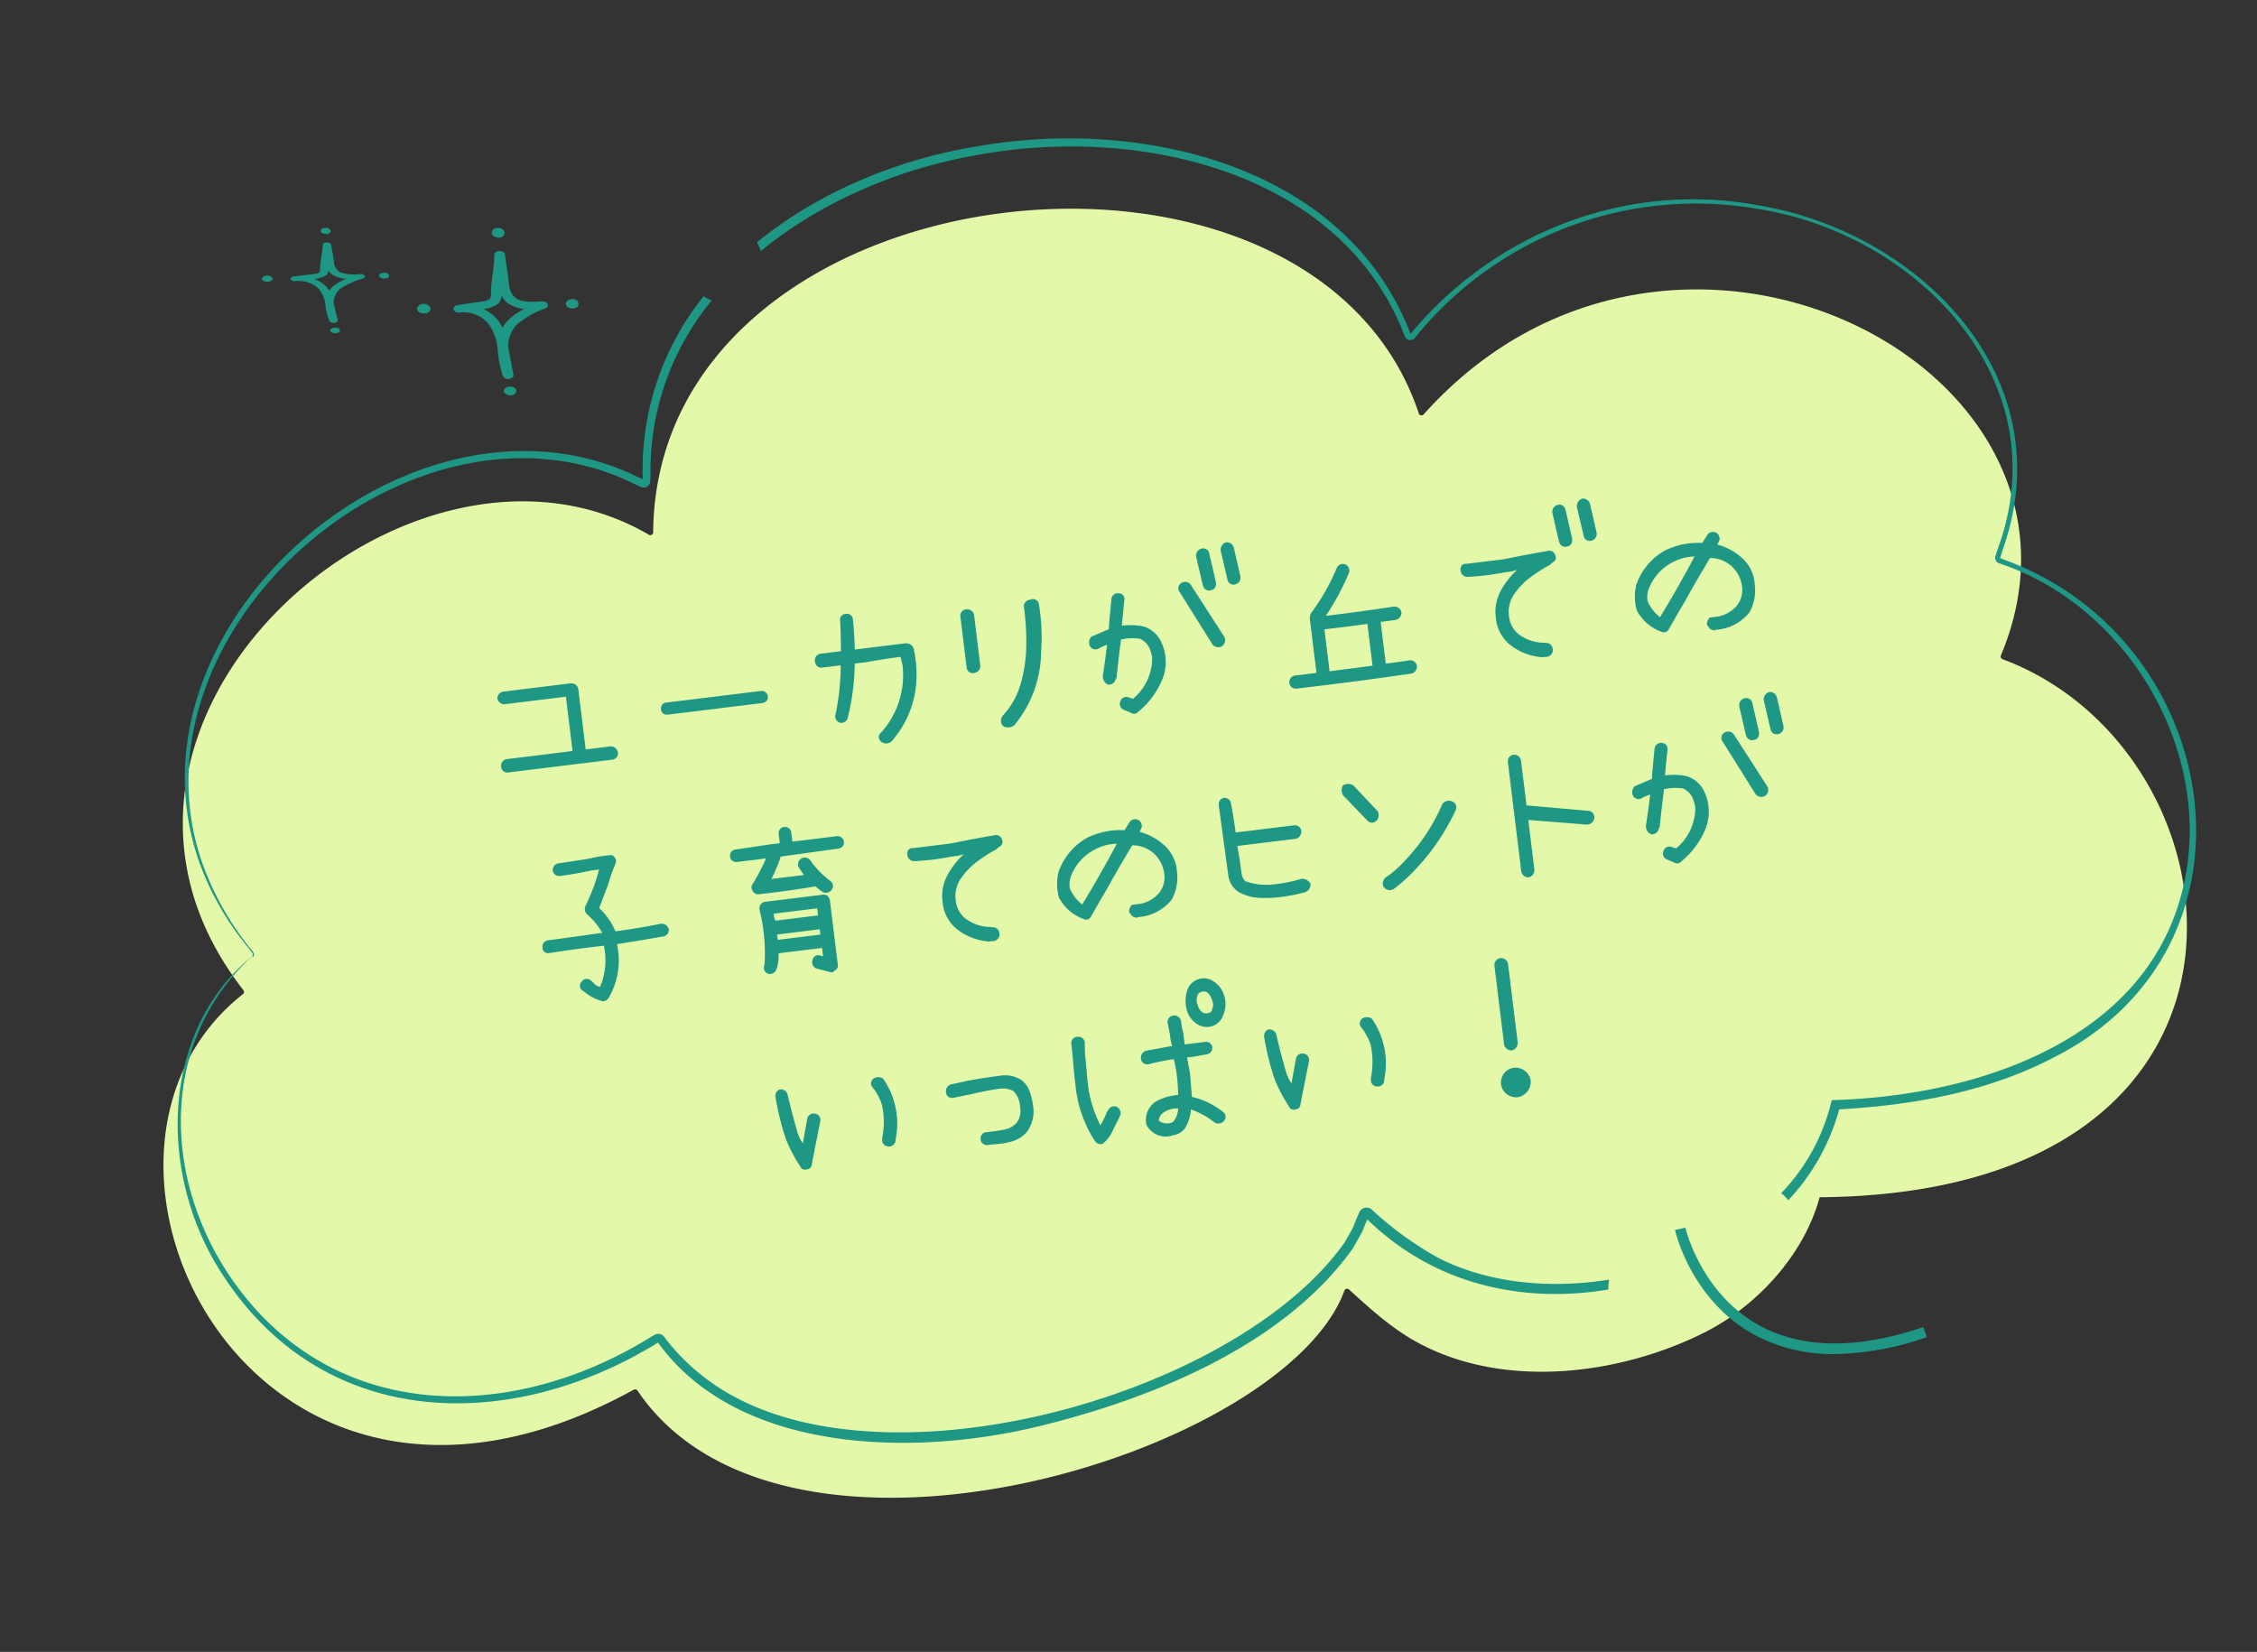 <svg xmlns="http://www.w3.org/2000/svg" xmlns:xlink="http://www.w3.org/1999/xlink" width="357.344" height="261.559" viewBox="0 0 357.344 261.559">
  <rect x="0" y="0" width="357.344" height="261.559" fill="#333333" stroke="none"/>
  <defs>
    <clipPath id="clip-path">
      <rect id="長方形_10724" data-name="長方形 10724" width="20.129" height="16.667" fill="#1e9884"/>
    </clipPath>
    <clipPath id="clip-path-2">
      <rect id="長方形_10724-2" data-name="長方形 10724" width="25.556" height="26.498" fill="#1e9884"/>
    </clipPath>
    <clipPath id="clip-path-3">
      <rect id="長方形_10738" data-name="長方形 10738" width="319.565" height="206.532" fill="#1e9884"/>
    </clipPath>
  </defs>
  <g id="グループ_23971" data-name="グループ 23971" transform="translate(-8.215 -203.926)">
    <path id="パス_59361" data-name="パス 59361" d="M18.847,96.282a.46.46,0,0,0,.209-.61C-4.32,47.618,64.312,8.889,96.856,38.488a.449.449,0,0,0,.748-.238c12.652-56.818,116.474-46.815,122.5,6.806a.452.452,0,0,0,.72.317c47.506-34.761,109.649,15.675,81.469,56.342a.455.455,0,0,0,.128.645c35.335,22.448,28.677,92.6-46.055,77.314-4.307,8.409-13.328,14.841-22.41,17.188-14.465,3.74-32.553,2.192-44.374-7.7-3.693-3.09-6.372-6.839-9.145-10.7a.45.45,0,0,0-.755.026c-14.624,23.327-97.164,30.657-112.782-7.8a.46.46,0,0,0-.557-.265c-65.923,19.953-84.629-55.863-47.5-74.144" transform="matrix(0.978, -0.208, 0.208, 0.978, 8.215, 271.099)" fill="#e4f8aa"/>
    <path id="パス_61626" data-name="パス 61626" d="M-82.743-3.993a1.2,1.2,0,0,1,.991,1.133,1.016,1.016,0,0,1-.991.991H-99.452a.944.944,0,0,1-.935-.991,1.084,1.084,0,0,1,.935-1.133h10.592v-8.666h-9.714a1.131,1.131,0,0,1-1.1-1.02,1.122,1.122,0,0,1,1.1-.991H-87.9a1.136,1.136,0,0,1,1.133.991v9.686ZM-73.166-9.8h15.038a.9.9,0,0,1,.708.269.874.874,0,0,1,.283.722.762.762,0,0,1-.283.68,1.088,1.088,0,0,1-.708.255H-73.166a1.007,1.007,0,0,1-.722-.255.892.892,0,0,1-.269-.68,1.038,1.038,0,0,1,.269-.722A.849.849,0,0,1-73.166-9.8Zm39.909-3.37a18.317,18.317,0,0,1-.481,6A15.936,15.936,0,0,1-38.552.651,1.273,1.273,0,0,1-40.167.51,1.151,1.151,0,0,1-40.478-.2a.876.876,0,0,1,.453-.736,13.576,13.576,0,0,0,4.673-10.309q-.085-.595-.142-1.218-2.662,0-5.3.17h-2.039a36.915,36.915,0,0,1-2.1,8.27,1.058,1.058,0,0,1-1.3.765,1.063,1.063,0,0,1-.566-1.5,38.228,38.228,0,0,0,1.728-7.533h-2.945a.992.992,0,0,1-1.02-1.02,1.051,1.051,0,0,1,1.02-1.189h3.257q.283-2.351.453-4.729a.929.929,0,0,1,1.02-1.048.946.946,0,0,1,1.02,1.048q-.057,2.379-.283,4.729h8.1a1.312,1.312,0,0,1,1.189,1.048Zm7.935-4.446a1,1,0,0,1,1.02-1.048,1.093,1.093,0,0,1,1.161,1.048v8.071q-.085.935-1.161,1.048a.983.983,0,0,1-1.02-1.048Zm11.328-1.331a.954.954,0,0,1,1.246.821,31.7,31.7,0,0,1-.566,7.562A18.489,18.489,0,0,1-18.949.481,1.581,1.581,0,0,1-20.762.368a1.325,1.325,0,0,1,.34-1.756,12.207,12.207,0,0,0,3.271-4.5,22.527,22.527,0,0,0,1.543-5.381,39.309,39.309,0,0,0,.453-6.655A1.06,1.06,0,0,1-13.993-18.946ZM3.345-12.518A4.538,4.538,0,0,1,5.78-9.657a7.3,7.3,0,0,1-.708,6A13.028,13.028,0,0,1,.767.765a.857.857,0,0,1-1.161,0L-1.385.2A1.012,1.012,0,0,1-1.81-1.246.978.978,0,0,1-.394-1.671q.283.142.595.283A8.279,8.279,0,0,0,4.024-7.5a6.615,6.615,0,0,0-.255-1.586A3.222,3.222,0,0,0,2.5-10.677a7.845,7.845,0,0,0-3.03-.255q-.765,3-1.444,6h-.113a1.14,1.14,0,0,1-1.3.85A1.36,1.36,0,0,1-4.1-5.353v-.17Q-3.4-7.93-2.829-10.365a7.213,7.213,0,0,0-1.416.425,1,1,0,0,1-1.3-.566,1.354,1.354,0,0,1,.425-1.444q1.416-.425,2.889-.85.057-.425.142-.85l.85-3.88a1.033,1.033,0,0,1,1.274-.708.89.89,0,0,1,.736,1.133l-.878,3.88v.142A9.759,9.759,0,0,1,3.345-12.518Zm8.128-5.721,4.3,8.893a1.182,1.182,0,0,1-.566,1.416,1.163,1.163,0,0,1-1.444-.453L9.632-17.219a.986.986,0,0,1,.425-1.444A1.1,1.1,0,0,1,11.473-18.238Zm1.416-4.248a1.128,1.128,0,0,1,1.048-1.189.978.978,0,0,1,1.076.935l.481,4.616q0,1.133-1.02,1.189-.906.057-1.1-.963Zm3.965-.481a1.273,1.273,0,0,1,.991-1.218,1.16,1.16,0,0,1,1.133.991l.481,4.645a1.107,1.107,0,0,1-1.02,1.161.969.969,0,0,1-1.076-.906ZM44.33-2.1a1.067,1.067,0,0,1,1.133,1.02,1.126,1.126,0,0,1-1.076,1.1Q36.315.2,28.244.17h-2.1A1.017,1.017,0,0,1,25.1-.878a1.04,1.04,0,0,1,1.048-1.048q1.7.028,3.4,0v-8.638a.94.94,0,0,1,.085-.368,1.28,1.28,0,0,1,.453-.736,32.738,32.738,0,0,0,4.673-6.344,1.057,1.057,0,0,1,1.444-.4,1.1,1.1,0,0,1,.34,1.473,40.371,40.371,0,0,1-4.418,6.23q5.409.028,10.818-.142a1.145,1.145,0,0,1,1.133,1.02A1.154,1.154,0,0,1,43-8.723q-1.218.028-2.379.028v6.655Q42.461-2.039,44.33-2.1ZM31.642-8.609v6.684q3.427,0,6.882-.057a.628.628,0,0,1-.028-.2V-8.638q-3.2.057-6.372.028Zm36.652-8.015a.933.933,0,0,1,1.02.736.866.866,0,0,1-.566,1.189l-.453.312a25.08,25.08,0,0,0-3.328,1.6,11.148,11.148,0,0,0-2.832,2.322A4.875,4.875,0,0,0,60.9-7.137a4.145,4.145,0,0,0,1.515,3.356,6.693,6.693,0,0,0,3.5,1.515l.595.142A1.12,1.12,0,0,1,67.1-.793a1.1,1.1,0,0,1-1.331.765h-.453a9.266,9.266,0,0,1-4.56-2.336,6.108,6.108,0,0,1-1.954-4.6v-.312a6.843,6.843,0,0,1,1.274-3.965,12.59,12.59,0,0,1,3-3,7.212,7.212,0,0,1-1.9.142,40.966,40.966,0,0,1-6.089,0,1.08,1.08,0,0,1-.906-1.189.827.827,0,0,1,1.048-.878h5.947Q64.726-16.454,68.294-16.624Zm1.416-5.862a1.128,1.128,0,0,1,1.048-1.189.978.978,0,0,1,1.076.935l.481,4.616q0,1.133-1.02,1.189-.906.057-1.1-.963Zm3.965-.481a1.273,1.273,0,0,1,.991-1.218,1.16,1.16,0,0,1,1.133.991l.481,4.645a1.107,1.107,0,0,1-1.02,1.161.969.969,0,0,1-1.076-.906Zm19.971,6.882a1.084,1.084,0,0,1,1.388-.17.979.979,0,0,1,.453.85.584.584,0,0,1-.17.566,1.413,1.413,0,0,1-.312.481,9.435,9.435,0,0,1,3.625,2.577,6.09,6.09,0,0,1,1.5,4.446,7.2,7.2,0,0,1-1.359,4.248,7.393,7.393,0,0,1-5.636,2.1L93-.935h.227a1.1,1.1,0,0,1-1.246-.821.225.225,0,0,1-.142-.255A1.638,1.638,0,0,1,92.4-3.03h.736a5.2,5.2,0,0,0,3.88-1.444,4.073,4.073,0,0,0,1.076-2.86,5.314,5.314,0,0,0-1.076-3.144,5.084,5.084,0,0,0-3.4-1.9q-2.464,3.115-4.758,6.287Q87.3-4.078,85.8-2.039a.88.88,0,0,1-1.3.283,7.115,7.115,0,0,1-3.4-3.795,7.7,7.7,0,0,1,.453-4.135,9.9,9.9,0,0,1,5.154-4.758,11.949,11.949,0,0,1,5.976-.453Q93.165-15.463,93.647-16.086ZM83.14-6.315A6.036,6.036,0,0,0,84.613-4.05q3.4-4.3,6.6-8.864a7.489,7.489,0,0,0-3.71.538,7.916,7.916,0,0,0-4.05,3.54,3.64,3.64,0,0,0-.481,1.643A1.63,1.63,0,0,0,83.14-6.315ZM-78.325,24.853a1.152,1.152,0,0,1,1.133.963,1.018,1.018,0,0,1-1.02,1.076q-3.682.2-7.392.312a11.829,11.829,0,0,1-2.351,8.3,1.238,1.238,0,0,1-.935.425A6.884,6.884,0,0,1-91.523,34.2l-.4-.368a.872.872,0,0,1,0-1.359.957.957,0,0,1,1.388-.17l.4.425a2.151,2.151,0,0,0,1.048.878A10.818,10.818,0,0,0-87.7,27.2h-.906q-3.965-.028-7.845.113a.877.877,0,0,1-.935-.935,1.018,1.018,0,0,1,.935-1.1q3.823-.028,7.675-.113H-87.7a11,11,0,0,0-2.067-3.257,1.173,1.173,0,0,1-.227-.708,1.455,1.455,0,0,1,.227-.68A30.968,30.968,0,0,0-87.7,16.81q.368-.765.708-1.671h-1.218q-2.577.255-5.1.255a1,1,0,0,1-.963-1.048,1.057,1.057,0,0,1,1.1-.963q2.379-.057,4.786-.142a21.527,21.527,0,0,1,3.313-.142.743.743,0,0,1,.821.566.619.619,0,0,1,.113.4,1.738,1.738,0,0,1-.255.651,28.626,28.626,0,0,0-1.5,3.059q-.906,1.7-1.812,3.427a10.823,10.823,0,0,1,2.1,3.965Q-81.95,25.136-78.325,24.853ZM-48.98,14.487a1.028,1.028,0,0,1,1.02.991,1,1,0,0,1-1.02.991l-9.261.142v.142a28.139,28.139,0,0,1-1.841,3.2H-54.9q-.312-.566-.595-1.161a1.053,1.053,0,0,1,.453-1.444A1.053,1.053,0,0,1-53.6,17.8a14.111,14.111,0,0,0,2.747,3.6.993.993,0,0,1,0,1.444,1.1,1.1,0,0,1-1.586,0q-.453-.425-.878-.878-4.475.2-8.949.142a.992.992,0,0,1-1.02-.708.845.845,0,0,1,.142-.991,29.337,29.337,0,0,0,2.605-3.795h-4.616a.947.947,0,0,1-.991-.991.968.968,0,0,1,.991-.991l5.607-.142h1.473V13.043a.992.992,0,0,1,1.02-1.02,1,1,0,0,1,.991,1.02v1.444Zm-3.455,8.921a1.164,1.164,0,0,1,.85.283,1.371,1.371,0,0,1,.283.736V34.651a.793.793,0,0,1-.566.878.644.644,0,0,1-.878.142l-1.869-.736a1.03,1.03,0,0,1-.566-1.444.908.908,0,0,1,1.3-.566.717.717,0,0,0,.425.142v-1.3h-6.938a6.37,6.37,0,0,1-.708,2.605,1.133,1.133,0,0,1-1.3.425.993.993,0,0,1-.425-1.444,28.286,28.286,0,0,0,.283-8.751,1.07,1.07,0,0,1,1.02-1.189h9.091Zm-1.02,3.172V25.447h-6.938a2.539,2.539,0,0,0,.142,1.133Zm-6.8,3.059h6.8v-.85h-6.8Zm36.114-12.263a.933.933,0,0,1,1.02.736.866.866,0,0,1-.566,1.189l-.453.312a25.08,25.08,0,0,0-3.328,1.6A11.148,11.148,0,0,0-30.3,23.536a4.875,4.875,0,0,0-1.232,3.328,4.145,4.145,0,0,0,1.515,3.356,6.693,6.693,0,0,0,3.5,1.515l.595.142a1.12,1.12,0,0,1,.595,1.331,1.1,1.1,0,0,1-1.331.765h-.453a9.266,9.266,0,0,1-4.56-2.336,6.108,6.108,0,0,1-1.954-4.6v-.312a6.843,6.843,0,0,1,1.274-3.965,12.59,12.59,0,0,1,3-3,7.212,7.212,0,0,1-1.9.142,40.966,40.966,0,0,1-6.089,0,1.08,1.08,0,0,1-.906-1.189.827.827,0,0,1,1.048-.878h5.947Q-27.706,17.546-24.137,17.376Zm21.444.538a1.084,1.084,0,0,1,1.388-.17.979.979,0,0,1,.453.85.584.584,0,0,1-.17.566,1.413,1.413,0,0,1-.312.481,9.435,9.435,0,0,1,3.625,2.577,6.09,6.09,0,0,1,1.5,4.446,7.2,7.2,0,0,1-1.359,4.248,7.393,7.393,0,0,1-5.636,2.1l-.142.057h.227a1.1,1.1,0,0,1-1.246-.821.225.225,0,0,1-.142-.255,1.638,1.638,0,0,1,.566-1.02H-3.2a5.2,5.2,0,0,0,3.88-1.444,4.073,4.073,0,0,0,1.076-2.86A5.314,5.314,0,0,0,.677,23.521a5.084,5.084,0,0,0-3.4-1.9q-2.464,3.115-4.758,6.287-1.558,2.011-3.059,4.05a.88.88,0,0,1-1.3.283,7.115,7.115,0,0,1-3.4-3.795,7.7,7.7,0,0,1,.453-4.135,9.9,9.9,0,0,1,5.154-4.758A11.949,11.949,0,0,1-3.656,19.1Q-3.175,18.537-2.693,17.914ZM-13.2,27.685a6.036,6.036,0,0,0,1.473,2.266q3.4-4.3,6.6-8.864a7.489,7.489,0,0,0-3.71.538,7.916,7.916,0,0,0-4.05,3.54,3.64,3.64,0,0,0-.481,1.643A1.63,1.63,0,0,0-13.2,27.685ZM24.557,31.14a1.311,1.311,0,0,1-1.02,1.189,28.478,28.478,0,0,1-3.583.283,20.958,20.958,0,0,1-3.6-.255A7.426,7.426,0,0,1,13.087,31a3.578,3.578,0,0,1-1.3-2.8q-.085-5.607-.142-11.243a.991.991,0,0,1,.963-1.02,1.028,1.028,0,0,1,.991,1.02q.142,2.294.17,4.645h9.317a1,1,0,0,1,1.02.991,1.159,1.159,0,0,1-1.02,1.161H13.767q.142,2.266.142,4.446a2.2,2.2,0,0,0,.425,1.246,10.05,10.05,0,0,0,4.375,1.048,25.977,25.977,0,0,0,4.545-.34A1.527,1.527,0,0,1,24.557,31.14ZM31.5,16.3a1.528,1.528,0,0,1,1.7.2l3.257,4.446a1.231,1.231,0,0,1-.34,1.529.985.985,0,0,1-1.5-.312l-3.257-4.333A1.634,1.634,0,0,1,31.5,16.3Zm15.265,4.871a1.245,1.245,0,0,1,1.558-.312,1,1,0,0,1,.453,1.473,35.051,35.051,0,0,1-7.307,8.411,27.3,27.3,0,0,1-3.908,2.775A1.224,1.224,0,0,1,36,33.065a1.2,1.2,0,0,1,.481-1.5,16.858,16.858,0,0,0,3.54-2.436A29.929,29.929,0,0,0,46.765,21.171Zm22.662,3.795a1.056,1.056,0,0,1,.991,1.246A1.185,1.185,0,0,1,69,27.118L60,25.277v7.816a1.173,1.173,0,0,1-1.076,1.218,1.155,1.155,0,0,1-1.02-1.218V15.818a1.038,1.038,0,0,1,1.02-1.076A1.087,1.087,0,0,1,60,15.818v7.137ZM85.8,21.482a4.538,4.538,0,0,1,2.436,2.86,7.3,7.3,0,0,1-.708,6,13.028,13.028,0,0,1-4.3,4.418.857.857,0,0,1-1.161,0l-.991-.566a1.012,1.012,0,0,1-.425-1.444.978.978,0,0,1,1.416-.425q.283.142.595.283A8.279,8.279,0,0,0,86.482,26.5a6.615,6.615,0,0,0-.255-1.586,3.222,3.222,0,0,0-1.274-1.586,7.845,7.845,0,0,0-3.03-.255q-.765,3-1.444,6h-.113a1.14,1.14,0,0,1-1.3.85,1.36,1.36,0,0,1-.708-1.274v-.17q.708-2.407,1.274-4.843a7.213,7.213,0,0,0-1.416.425,1,1,0,0,1-1.3-.566,1.354,1.354,0,0,1,.425-1.444q1.416-.425,2.889-.85.057-.425.142-.85l.85-3.88a1.033,1.033,0,0,1,1.274-.708.89.89,0,0,1,.736,1.133l-.878,3.88v.142A9.759,9.759,0,0,1,85.8,21.482Zm8.128-5.721,4.3,8.893a1.182,1.182,0,0,1-.566,1.416,1.163,1.163,0,0,1-1.444-.453l-4.135-8.836a.986.986,0,0,1,.425-1.444A1.1,1.1,0,0,1,93.93,15.762Zm1.416-4.248a1.128,1.128,0,0,1,1.048-1.189.978.978,0,0,1,1.076.935l.481,4.616q0,1.133-1.02,1.189-.906.057-1.1-.963Zm3.965-.481a1.273,1.273,0,0,1,.991-1.218,1.16,1.16,0,0,1,1.133.991l.481,4.645a1.107,1.107,0,0,1-1.02,1.161.969.969,0,0,1-1.076-.906ZM-62.854,53.188a1.12,1.12,0,0,1,1.161.991q.34,3.2.85,6.315a6.325,6.325,0,0,0,.595,1.614q.566-1.869,1.161-3.738a1,1,0,0,1,1.274-.708.989.989,0,0,1,.736,1.3l-2.152,6.542a.825.825,0,0,1-.878.765.8.8,0,0,1-.991-.595,23.516,23.516,0,0,1-1.756-4.7,43.49,43.49,0,0,1-.793-6.627A1.094,1.094,0,0,1-62.854,53.188Zm14.9.142a1.354,1.354,0,0,1,1.558.142,11.635,11.635,0,0,1,1.3,3.88,12.352,12.352,0,0,1-.538,6.032v.17a1.056,1.056,0,0,1-1.3.68,1,1,0,0,1-.736-1.3v-.142a12.723,12.723,0,0,0,.595-5.268,9.3,9.3,0,0,0-1.048-2.747A.971.971,0,0,1-47.958,53.33Zm14.789,2.124q2.549-.17,5.154-.17a4.8,4.8,0,0,1,3.285,1.048,3.912,3.912,0,0,1,1.133,2,10.483,10.483,0,0,1,.255,2.28A5.4,5.4,0,0,1-24.786,64.6a4.939,4.939,0,0,1-2.775,1.274,15.741,15.741,0,0,1-2.974.057h-.651a1,1,0,0,1-1.048-1.048,1.009,1.009,0,0,1,1.133-.991h.566a20.592,20.592,0,0,0,2.308-.071,3.484,3.484,0,0,0,1.968-.807,3.092,3.092,0,0,0,.85-2.407,3.817,3.817,0,0,0-.736-2.662,3.718,3.718,0,0,0-2.11-.623q-1.175,0-2.365.1T-33,57.635l-2.747.227q-.991-.085-1.02-.991a1.133,1.133,0,0,1,.878-1.161Zm23,7a1.114,1.114,0,0,1,.312,1.416L-10,64.12q-.708,1.048-1.4,2.124a5.53,5.53,0,0,1-1.742,1.728,1.106,1.106,0,0,1-1.161-.595,19.769,19.769,0,0,1-1.982-8.213q0-3.059.142-6.089V51.659a1.006,1.006,0,0,1,1.161-.991.991.991,0,0,1,.991.991l-.17,1.529q-.057,2.237-.142,4.418v1.558A19.9,19.9,0,0,0-13.141,65a11.984,11.984,0,0,0,1.3-1.982l.255-.283A1.039,1.039,0,0,1-10.167,62.449Zm16.539,2.8a1.092,1.092,0,0,1,.34.708,1.042,1.042,0,0,1-.34.736,1.128,1.128,0,0,1-1.586,0,12.729,12.729,0,0,0-3.4-2.436,6.5,6.5,0,0,1-1.3,2.86,2.8,2.8,0,0,1-1.982.85,3.439,3.439,0,0,1-3.993-2.124,3.463,3.463,0,0,1,2.011-3.54,8.668,8.668,0,0,1,3.54-.566,26.171,26.171,0,0,0,.17-3,16.437,16.437,0,0,0-.17-2.719q-2.011.057-3.993.312a.972.972,0,0,1-1.133-.85,1.144,1.144,0,0,1,.878-1.3q2.124-.142,4.248-.255A8.764,8.764,0,0,1-.453,52.2q-.057-.991-.142-1.982A1.033,1.033,0,0,1,.538,49.167a1.108,1.108,0,0,1,1.02,1.048,10.358,10.358,0,0,0,.113,1.869v1.841H4.956a.968.968,0,0,1,.991.991.991.991,0,0,1-.991.991l-2.011.113H1.784l.17,2.719-.17,3.568A12.284,12.284,0,0,1,6.372,65.253Zm-7.845.453a3.433,3.433,0,0,0,.878-1.841,3.723,3.723,0,0,0-2.464.4,1.62,1.62,0,0,0-.821,1.133,2.152,2.152,0,0,0,1.982.566A.764.764,0,0,0-1.473,65.706Zm6.485-21.75a2.648,2.648,0,0,1,2.464.666A4.131,4.131,0,0,1,8.836,47.1a4.375,4.375,0,0,1-.623,3.087A2.664,2.664,0,0,1,6.287,51.6a2.843,2.843,0,0,1-2.421-.765,3.834,3.834,0,0,1-1.232-2.521A5.37,5.37,0,0,1,3.059,45.6,2.733,2.733,0,0,1,5.013,43.956Zm-.566,3.908a2.263,2.263,0,0,0,.439,1.147,1,1,0,0,0,1.005.439.725.725,0,0,0,.793-.566A1.68,1.68,0,0,0,6.825,47.5,2.341,2.341,0,0,0,6.4,46.42a.913.913,0,0,0-.935-.453,1,1,0,0,0-.92.68A2.017,2.017,0,0,0,4.446,47.864ZM15.1,53.188a1.12,1.12,0,0,1,1.161.991q.34,3.2.85,6.315a6.325,6.325,0,0,0,.595,1.614q.566-1.869,1.161-3.738a1,1,0,0,1,1.274-.708.989.989,0,0,1,.736,1.3l-2.152,6.542a.825.825,0,0,1-.878.765.8.8,0,0,1-.991-.595,23.516,23.516,0,0,1-1.756-4.7,43.49,43.49,0,0,1-.793-6.627A1.094,1.094,0,0,1,15.1,53.188ZM30,53.33a1.354,1.354,0,0,1,1.558.142,11.635,11.635,0,0,1,1.3,3.88,12.352,12.352,0,0,1-.538,6.032v.17a1.056,1.056,0,0,1-1.3.68,1,1,0,0,1-.736-1.3v-.142a12.723,12.723,0,0,0,.595-5.268,9.3,9.3,0,0,0-1.048-2.747A.971.971,0,0,1,30,53.33ZM52.942,63.95a2.434,2.434,0,0,1,2.407,2.322,2.483,2.483,0,0,1-2.407,2.379,2.4,2.4,0,0,1-2.322-2.379A2.345,2.345,0,0,1,52.942,63.95Zm0-2.775a1.154,1.154,0,0,1-1.076-1.1V47.581a1.112,1.112,0,0,1,1.076-1.133,1.149,1.149,0,0,1,1.1,1.133V60.07A1.2,1.2,0,0,1,52.942,61.175Z" transform="translate(187.553 315.978) rotate(-7)" fill="#1e9884"/>
    <g id="グループ_23788" data-name="グループ 23788" transform="translate(49.693 240.008)">
      <g id="グループ_23775" data-name="グループ 23775" transform="translate(0 0)">
        <g id="グループ_23774" data-name="グループ 23774" clip-path="url(#clip-path)">
          <path id="パス_59391" data-name="パス 59391" d="M45.156,35.483A7.362,7.362,0,0,1,42,35.222a1.955,1.955,0,0,1-1.02-1.779c-.037-.312-.133-.828-.225-1.327s-.185-1-.221-1.3c-.025-.2-.33-.359-.684-.352s-.641.174-.641.377a15.145,15.145,0,0,1-.218,1.908,15.33,15.33,0,0,0-.223,1.973c0,.223-.011.417-.152.527a2.478,2.478,0,0,1-.953.241c-.6.083-1.037.13-1.494.18s-.92.1-1.554.187c-.354.048-.573.251-.491.453s.436.328.792.283a4.621,4.621,0,0,1,3.463,1.039,4.516,4.516,0,0,1,1.227,2.5,8.491,8.491,0,0,0,.661,2.772.686.686,0,0,0,.648.3c.038,0,.076,0,.115-.006.351-.035.591-.222.543-.423l-.1-.434-.538-2.263a2.813,2.813,0,0,1,1.147-2.343,12.46,12.46,0,0,1,3.476-1.552c.268-.09.39-.274.294-.442a.771.771,0,0,0-.694-.259m-4.15,1.809a4,4,0,0,0-.79.81,4.031,4.031,0,0,0-.7-.864,5.227,5.227,0,0,0-1.684-.993l.148-.02a3.77,3.77,0,0,0,1.714-.53,1.009,1.009,0,0,0,.4-.784,2.45,2.45,0,0,0,1.065.893,5.281,5.281,0,0,0,1.77.434,8.184,8.184,0,0,0-1.922,1.054" transform="translate(-29.584 -28.165)" fill="#1e9884"/>
          <path id="パス_59392" data-name="パス 59392" d="M.949,100.174a1.13,1.13,0,0,0-.823.231.336.336,0,0,0-.123.3H0c-.006.155.154.291.387.352a1.37,1.37,0,0,0,.439.069,1.535,1.535,0,0,0,.174-.01.78.78,0,0,0,.66-.363c.051-.134-.03-.267-.194-.355a.735.735,0,0,0-.521-.224" transform="translate(0 -92.605)" fill="#1e9884"/>
          <path id="パス_59393" data-name="パス 59393" d="M82.89,209.482a.52.52,0,0,0-.063-.046,1.193,1.193,0,0,0-.8-.122c-.291.05-.5.185-.547.352a.262.262,0,0,0,.111.274,1.185,1.185,0,0,0,.722.214c.046,0,.091,0,.137-.006.351-.032.593-.215.554-.414a.288.288,0,0,0-.117-.252" transform="translate(-70.667 -193.487)" fill="#1e9884"/>
          <path id="パス_59394" data-name="パス 59394" d="M141.31,94.313a.288.288,0,0,0-.075-.172.683.683,0,0,0-.394-.194,1.315,1.315,0,0,0-.78.094c-.188.073-.3.2-.287.329a.263.263,0,0,0,.017.121.7.7,0,0,0,.554.341,1.428,1.428,0,0,0,.254.022,1.21,1.21,0,0,0,.544-.118c.212-.11.27-.28.166-.423" transform="translate(-121.231 -86.832)" fill="#1e9884"/>
          <path id="パス_59395" data-name="パス 59395" d="M70.742.965a1.141,1.141,0,0,0,.172.013,1.008,1.008,0,0,0,.428-.089c.28-.135.374-.362.234-.565a.492.492,0,0,0-.05-.061L71.513.244a.7.7,0,0,0-.467-.217A1.428,1.428,0,0,0,70.73,0c-.345.009-.616.167-.632.359v0a.242.242,0,0,0,.041.345,1.154,1.154,0,0,0,.6.259" transform="translate(-60.751 0)" fill="#1e9884"/>
        </g>
      </g>
      <g id="グループ_23787" data-name="グループ 23787" transform="translate(24.578)">
        <g id="グループ_23774-2" data-name="グループ 23774" clip-path="url(#clip-path-2)">
          <path id="パス_59391-2" data-name="パス 59391" d="M48.135,38.442c-1.5.1-3.039.155-4-.414-1-.59-1.189-1.721-1.3-2.828-.048-.5-.169-1.316-.286-2.109s-.235-1.591-.28-2.066c-.031-.323-.419-.571-.869-.559s-.814.276-.814.6a29.934,29.934,0,0,1-.277,3.033,30.309,30.309,0,0,0-.283,3.136,1.17,1.17,0,0,1-.193.837,2.666,2.666,0,0,1-1.209.383c-.767.132-1.316.206-1.9.286s-1.168.159-1.974.3c-.45.077-.728.4-.623.72a.894.894,0,0,0,1.005.45,5.123,5.123,0,0,1,4.4,1.652,8,8,0,0,1,1.558,3.979,16.375,16.375,0,0,0,.839,4.406.827.827,0,0,0,.823.475,1.2,1.2,0,0,0,.146-.009c.446-.055.751-.352.69-.672l-.131-.69-.683-3.6a4.942,4.942,0,0,1,1.456-3.726,14.505,14.505,0,0,1,4.414-2.467c.34-.143.5-.435.373-.7a.892.892,0,0,0-.881-.412m-5.269,2.877a5.951,5.951,0,0,0-1,1.287,6.351,6.351,0,0,0-.894-1.373,6.536,6.536,0,0,0-2.138-1.578l.187-.032a4.131,4.131,0,0,0,2.176-.842,1.774,1.774,0,0,0,.512-1.246,3.424,3.424,0,0,0,1.352,1.419,5.638,5.638,0,0,0,2.248.689,10,10,0,0,0-2.44,1.676" transform="translate(-28.364 -26.807)" fill="#1e9884"/>
          <path id="パス_59392-2" data-name="パス 59392" d="M1.2,100.176a1.242,1.242,0,0,0-1.045.368.608.608,0,0,0-.156.474v0a.622.622,0,0,0,.491.559,1.423,1.423,0,0,0,.557.109,1.568,1.568,0,0,0,.221-.016.977.977,0,0,0,.838-.576.5.5,0,0,0-.246-.564.862.862,0,0,0-.661-.355" transform="translate(0 -88.142)" fill="#1e9884"/>
          <path id="パス_59393-2" data-name="パス 59393" d="M83.272,209.592a.7.7,0,0,0-.08-.073,1.254,1.254,0,0,0-1.013-.194.834.834,0,0,0-.694.56.472.472,0,0,0,.141.436,1.3,1.3,0,0,0,.917.34,1.538,1.538,0,0,0,.174-.01c.445-.051.753-.342.7-.659a.513.513,0,0,0-.149-.4" transform="translate(-67.752 -184.163)" fill="#1e9884"/>
          <path id="パス_59394-2" data-name="パス 59394" d="M141.724,94.541a.521.521,0,0,0-.1-.274.821.821,0,0,0-.5-.308,1.366,1.366,0,0,0-.99.15.568.568,0,0,0-.365.523.518.518,0,0,0,.021.192.907.907,0,0,0,.7.542,1.458,1.458,0,0,0,.323.036,1.284,1.284,0,0,0,.691-.188.49.49,0,0,0,.211-.673" transform="translate(-116.231 -82.648)" fill="#1e9884"/>
          <path id="パス_59395-2" data-name="パス 59395" d="M70.931,1.534a1.163,1.163,0,0,0,.218.021,1.065,1.065,0,0,0,.544-.142.652.652,0,0,0,.3-.9.773.773,0,0,0-.064-.1L71.91.388a.838.838,0,0,0-.593-.345,1.459,1.459,0,0,0-.4-.043c-.438.015-.782.265-.8.571l0,0a.454.454,0,0,0,.052.549,1.341,1.341,0,0,0,.767.411" transform="translate(-58.245 0)" fill="#1e9884"/>
        </g>
      </g>
    </g>
    <g id="グループ_23798" data-name="グループ 23798" transform="translate(36.352 225.842)">
      <g id="グループ_23797" data-name="グループ 23797" clip-path="url(#clip-path-3)">
        <path id="パス_59415" data-name="パス 59415" d="M253.553,67.228l-1.98-.761a.048.048,0,0,1-.022-.059l.159-.5.34-1.069c9.448-27.037-13.2-49.986-38.783-54.242-20.712-3.876-41.688,4.223-55.076,20.362C148.044,4.3,115.641-3.334,89.643,1.247,77.114,3.267,64.487,8.455,54.7,16.46a6.133,6.133,0,0,1,.632,1.386c9.7-7.991,22.248-13.192,34.543-15.263,25.118-4.6,57.336,2.476,67.381,28.663a.93.93,0,0,0,1.653.3,57.169,57.169,0,0,1,54.26-20.384c25.2,3.939,47.578,27.049,38.139,53.424l-.34,1.048-.179.555a.885.885,0,0,0,.676,1.1l.256.1c20.087,6.844,33.449,29.568,28.977,50.393-5.249,24.875-32.6,33.769-55.249,34.476l-.577.03-.134.56a31.446,31.446,0,0,1-7.85,14.166A6.312,6.312,0,0,1,218,168.131a34.131,34.131,0,0,0,8.068-14.394c11.684-.644,23.653-2.781,34.093-8.281,34.347-17.449,26.893-64.885-6.608-78.228" transform="translate(36.993 0)" fill="#1e9884"/>
        <path id="パス_59416" data-name="パス 59416" d="M199.341,167.047a54.569,54.569,0,0,1-10.11-7.341,1.281,1.281,0,0,0-2.067.084c-.427.91-.729,1.695-1.1,2.623l-1.306,2.308c-17.392,24.724-75.665,40.756-100.97,21.68a33.146,33.146,0,0,1-6.667-6.588,1.184,1.184,0,0,0-1.572-.466l-.169.094-.3.164c-22.762,14.2-51.617,13.786-67.315-10.256C-2.516,153.427-2.5,132.539,11.775,119.422l.109.127c.4-.319.07-.811-.171-1.081a46.468,46.468,0,0,1-8.043-14.45C-8.24,67.713,36.455,28.62,70.968,44l1.976.939.246.116a1.247,1.247,0,0,0,.546.159,1.036,1.036,0,0,0,1.011-.7,2.672,2.672,0,0,0,.092-.785l.018-.546a42.4,42.4,0,0,1,9.712-27.622,5.4,5.4,0,0,1-1.294-.66,43.945,43.945,0,0,0-9.664,28.3l-.015.563c0,.034,0,.077,0,.122l-.07-.032-2.048-.962c-35.2-15.581-80.871,24.276-68.192,61.26a45.048,45.048,0,0,0,7.6,13.555l.681.882c.191.258.525.558.2.838-14.9,12.214-14.73,35.11-4.69,50.366,16,24.806,45.584,25.225,68.971,10.8,12.6,17.47,40.261,18.166,60.424,13.219,17.772-4.335,38.753-12.817,49.635-28.214l1.395-2.471s.6-1.47.833-2.038c10.7,10.368,24.6,13.355,38.184,11.1a6.226,6.226,0,0,1,.129-1.574c-9.6,1.564-19.472.516-27.315-3.562" transform="translate(0 10.075)" fill="#1e9884"/>
        <path id="パス_59417" data-name="パス 59417" d="M166.689,122.9a26,26,0,0,1-12.958-3.192c-9.771-5.5-12.21-16.012-12.309-16.458l1.636-.364c.023.1,2.4,10.252,11.513,15.368,6.811,3.827,15.611,3.953,26.172.374l.536,1.587a45.772,45.772,0,0,1-14.591,2.684" transform="translate(95.644 69.582)" fill="#1e9884"/>
      </g>
    </g>
  </g>
</svg>
